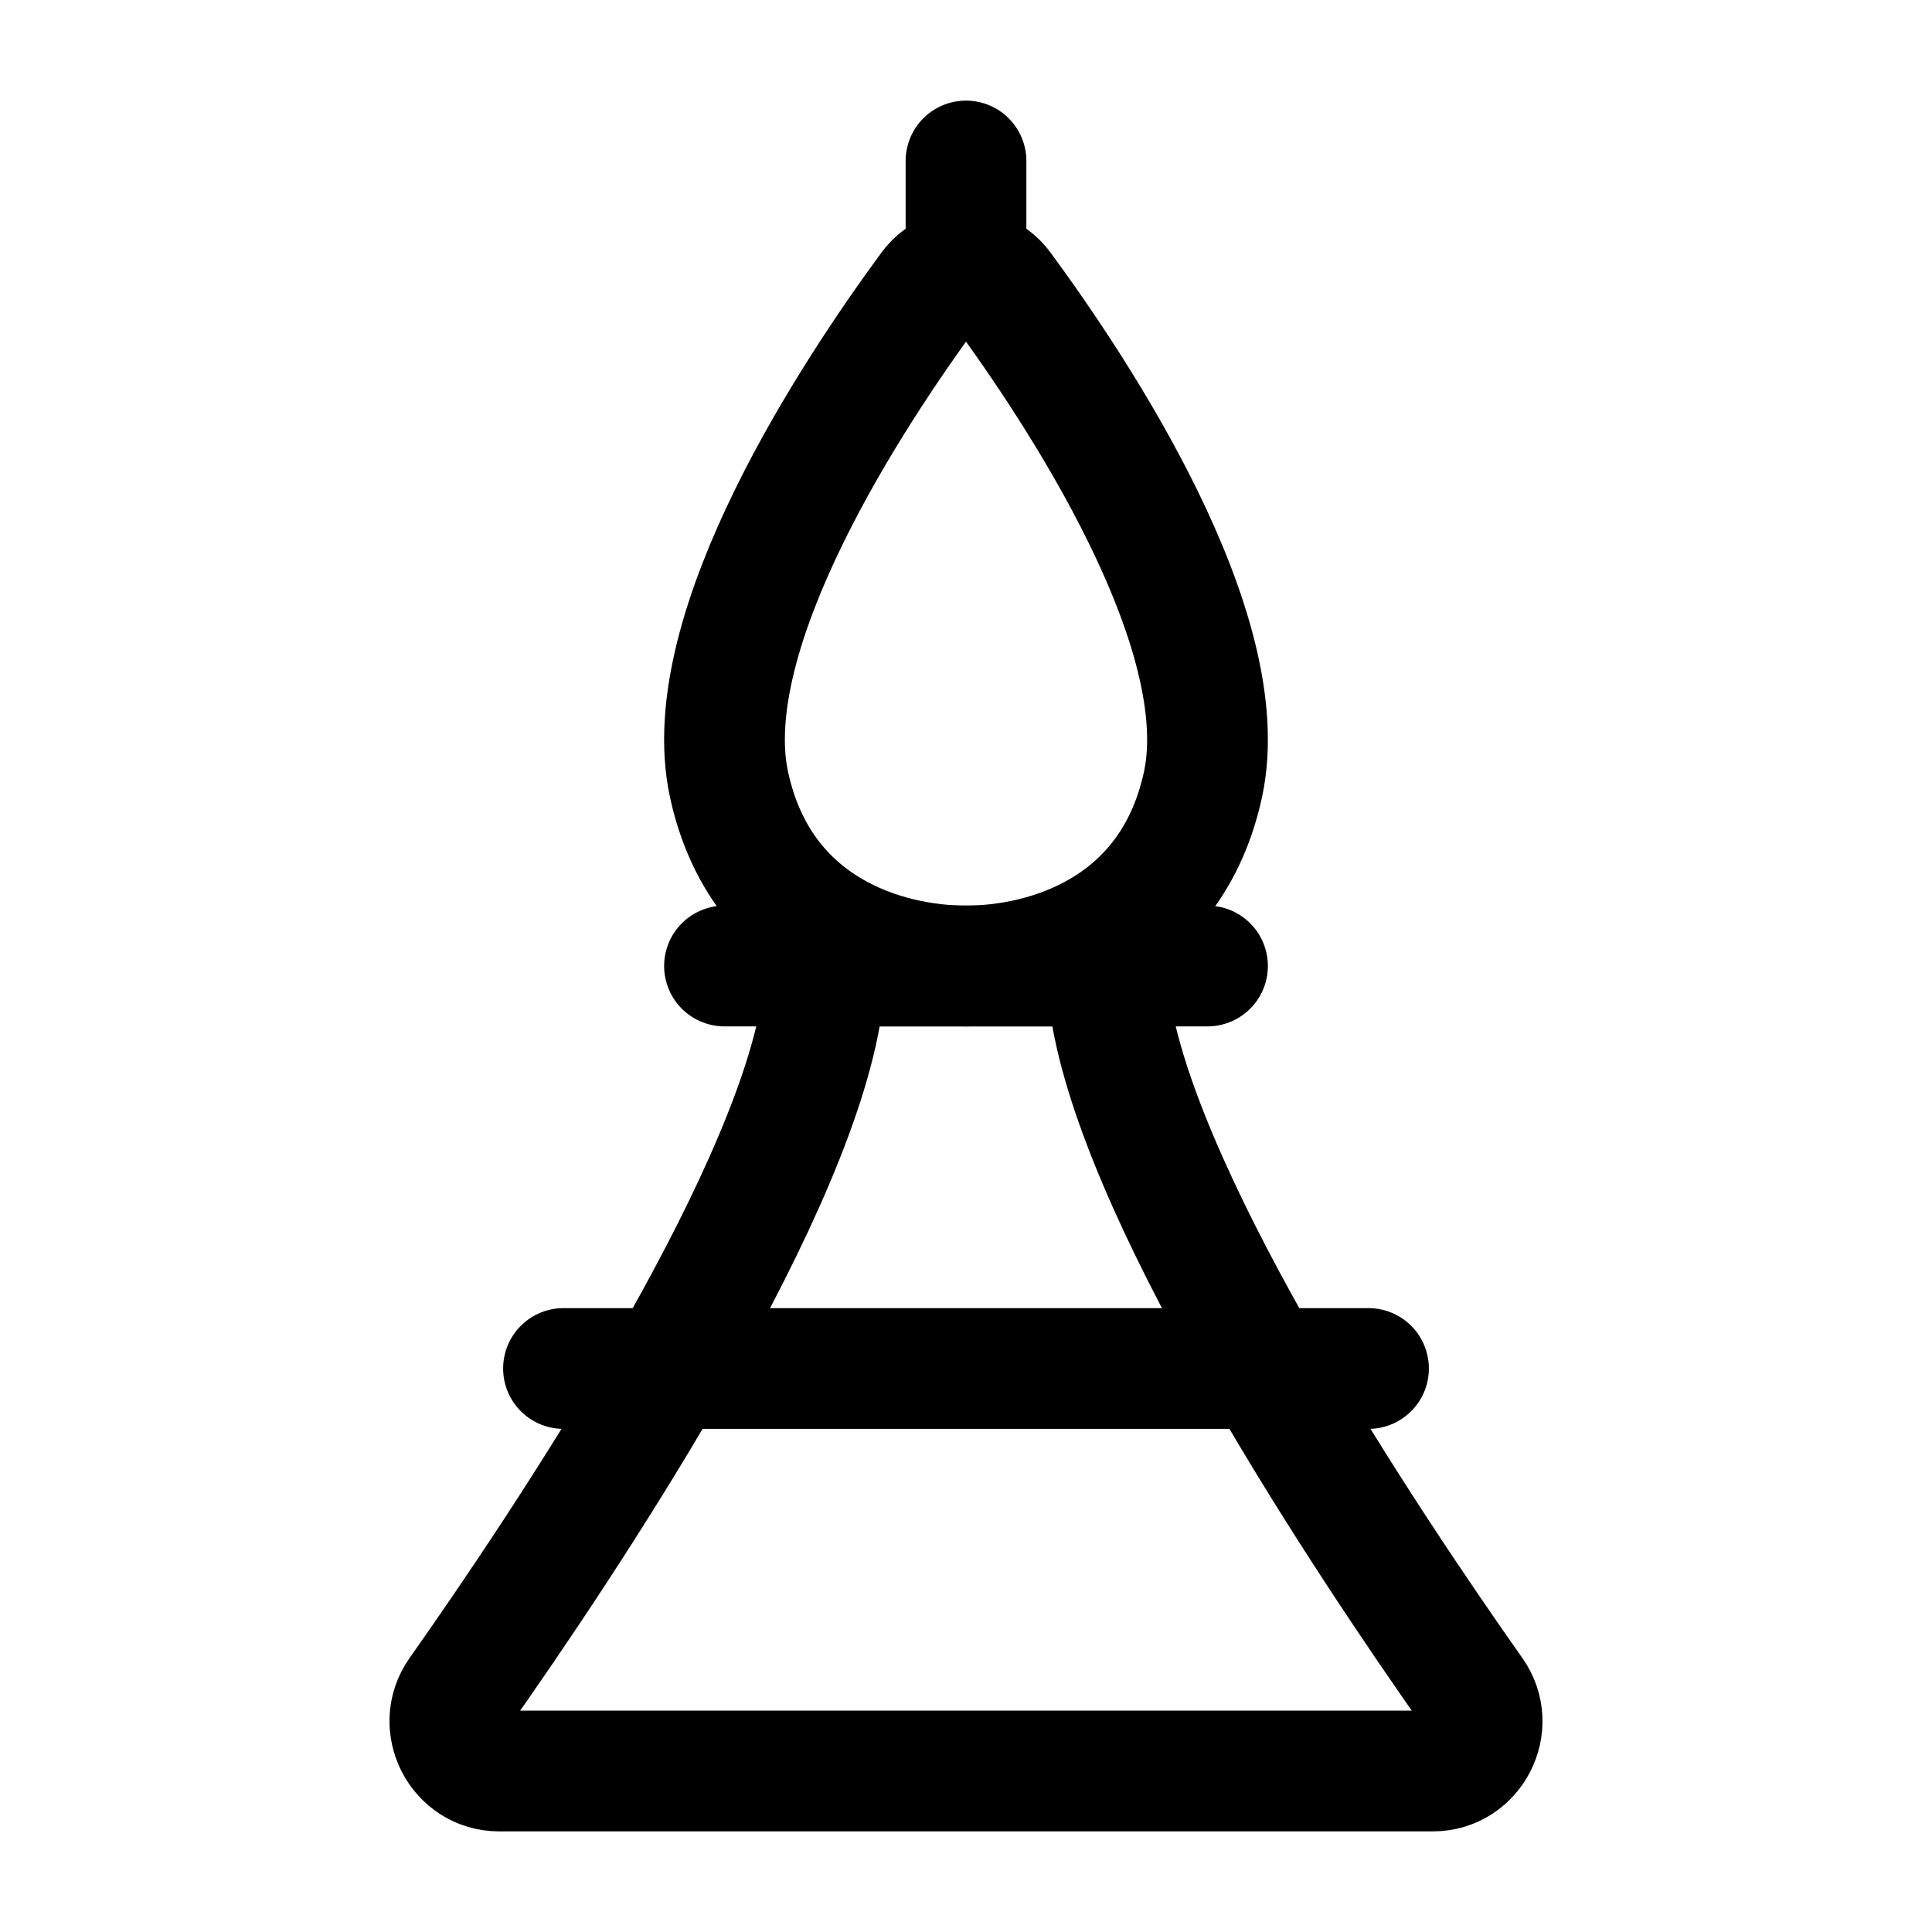 <svg width="24" height="24" viewBox="0 0 24 24" stroke-width="1.5" fill="none" xmlns="http://www.w3.org/2000/svg">
<path d="M7 17L17 17" stroke="currentColor" stroke-linecap="round"/>
<path d="M9 12L15 12" stroke="currentColor" stroke-linecap="round"/>
<path d="M12 3V2" stroke="currentColor" stroke-linecap="round"/>
<path d="M11.554 3.582C10.633 4.833 8.638 7.825 9.057 9.75C9.451 11.558 11.019 12 12 12C12.981 12 14.549 11.558 14.943 9.75C15.362 7.825 13.367 4.833 12.446 3.582C12.221 3.276 11.779 3.276 11.554 3.582Z" stroke="currentColor" stroke-linecap="round"/>
<path d="M17.8 22L6.2 22C5.706 22 5.416 21.434 5.7 21.03C7.016 19.164 9.763 15.044 10.193 12.596C10.25 12.27 10.519 12 10.85 12L13.15 12C13.481 12 13.75 12.27 13.807 12.596C14.237 15.044 16.984 19.164 18.299 21.03C18.584 21.434 18.294 22 17.8 22Z" stroke="currentColor" stroke-linecap="round"/>
</svg>
